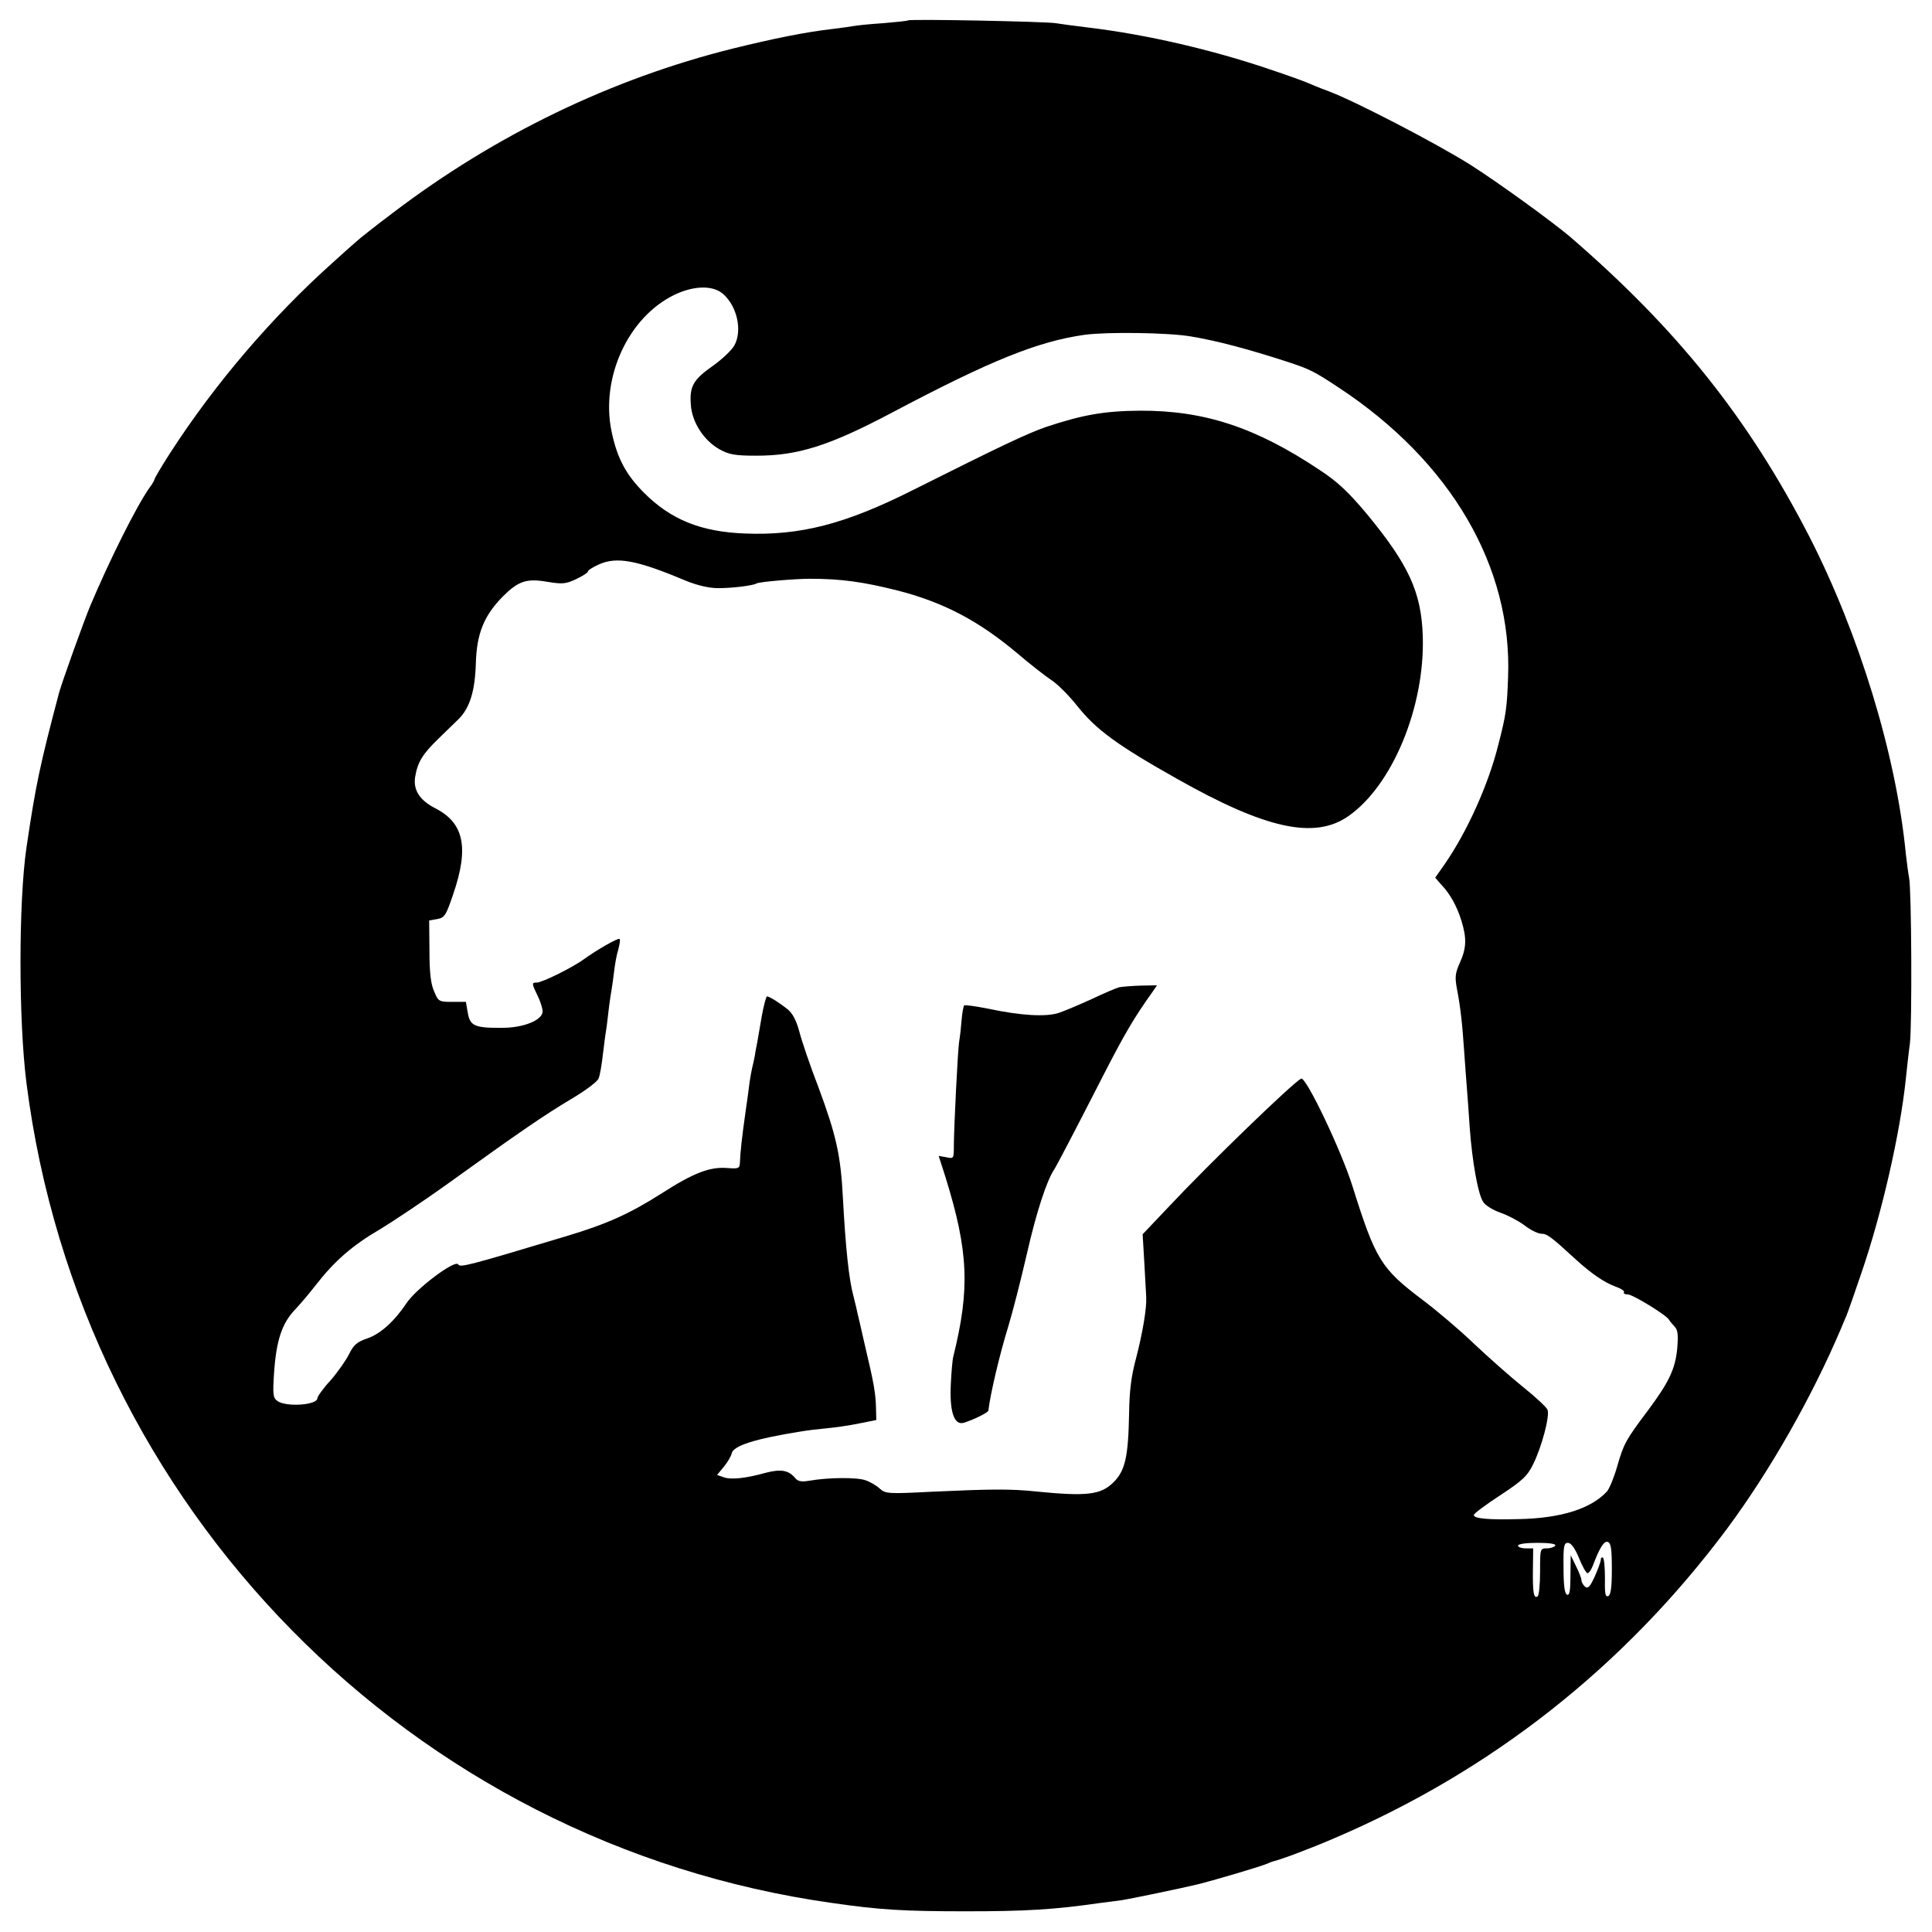 <?xml version="1.0" standalone="no"?>
<!DOCTYPE svg PUBLIC "-//W3C//DTD SVG 20010904//EN"
 "http://www.w3.org/TR/2001/REC-SVG-20010904/DTD/svg10.dtd">
<svg version="1.0" xmlns="http://www.w3.org/2000/svg"
 width="700pt" height="700pt" viewBox="0 0 700 700"
 preserveAspectRatio="xMidYMid meet">
<g transform="translate(0,700) scale(0.1,-0.1)"
fill="#000000" stroke="none">
<path d="M3289 6926 c-2 -2 -42 -6 -89 -10 -47 -3 -94 -8 -105 -10 -11 -2 -46
-7 -79 -11 -97 -11 -215 -35 -361 -71 -438 -109 -859 -312 -1230 -594 -61 -46
-121 -93 -135 -106 -14 -12 -52 -46 -85 -76 -220 -197 -427 -439 -589 -690
-31 -48 -56 -91 -56 -94 0 -3 -8 -18 -19 -32 -47 -67 -144 -261 -214 -427 -23
-55 -103 -278 -113 -315 -70 -264 -85 -337 -118 -560 -29 -197 -29 -628 0
-855 196 -1538 1394 -2756 2920 -2970 172 -25 261 -30 484 -30 216 0 319 6
485 30 22 3 57 7 77 10 29 4 226 45 283 59 62 16 212 60 245 73 8 4 17 7 20 8
33 8 137 47 225 85 571 244 1051 623 1423 1122 155 209 307 476 413 726 5 12
13 32 19 45 5 12 30 83 55 157 74 216 140 506 160 700 4 36 10 94 15 130 8 68
6 556 -3 600 -3 14 -8 54 -12 88 -35 358 -169 796 -351 1151 -220 426 -476
747 -864 1082 -66 56 -259 196 -361 261 -122 77 -416 230 -514 267 -33 12 -69
27 -80 32 -11 5 -72 27 -135 48 -209 71 -447 126 -655 151 -49 6 -103 13 -120
16 -36 6 -530 16 -536 10z m-668 -992 c50 -45 69 -132 40 -185 -9 -17 -44 -50
-76 -73 -73 -51 -87 -75 -82 -142 4 -64 47 -130 104 -162 34 -19 57 -23 130
-23 152 -1 268 36 493 155 359 190 530 259 700 283 81 11 305 8 385 -6 96 -16
208 -46 350 -92 79 -26 96 -34 185 -93 407 -268 630 -650 614 -1051 -4 -109
-7 -134 -35 -242 -36 -146 -114 -318 -196 -436 l-33 -47 20 -23 c34 -35 59
-81 75 -133 20 -65 18 -100 -6 -153 -17 -38 -18 -52 -10 -95 13 -68 19 -124
26 -226 3 -47 8 -107 10 -135 2 -27 7 -90 10 -140 9 -123 30 -242 49 -270 8
-13 37 -30 63 -39 26 -9 66 -30 87 -46 22 -17 49 -30 61 -30 20 0 35 -11 122
-91 59 -54 105 -85 145 -100 20 -7 35 -16 32 -21 -3 -4 3 -8 14 -8 18 0 144
-77 150 -93 2 -4 11 -14 19 -23 12 -12 14 -29 10 -79 -7 -75 -30 -123 -106
-225 -81 -108 -88 -121 -111 -201 -11 -39 -28 -81 -37 -92 -57 -63 -167 -98
-320 -101 -114 -3 -163 2 -163 15 0 5 43 37 95 71 82 54 99 70 120 113 31 62
61 176 52 197 -3 9 -43 46 -89 83 -46 37 -126 108 -178 157 -52 50 -137 122
-188 160 -148 112 -168 144 -251 408 -40 129 -170 402 -187 392 -35 -20 -332
-307 -481 -466 l-93 -98 6 -101 c3 -56 6 -113 7 -127 2 -41 -13 -129 -37 -222
-17 -62 -24 -118 -25 -197 -3 -161 -14 -211 -59 -254 -45 -43 -96 -49 -277
-31 -95 10 -165 9 -383 -1 -155 -8 -164 -7 -185 12 -12 11 -36 25 -52 30 -32
11 -135 10 -203 -2 -30 -5 -42 -2 -52 11 -23 27 -51 32 -105 18 -75 -21 -128
-26 -154 -16 l-23 8 25 30 c13 16 26 38 28 48 6 28 84 53 254 80 17 3 57 8 90
11 33 3 87 11 120 18 l60 12 -1 40 c-1 54 -7 91 -39 225 -14 63 -28 122 -30
130 -1 8 -8 33 -13 55 -16 59 -28 170 -38 355 -8 155 -24 226 -88 399 -31 80
-62 172 -70 204 -11 40 -24 65 -42 80 -30 24 -65 46 -75 47 -3 0 -12 -33 -19
-72 -7 -40 -14 -82 -16 -93 -2 -11 -7 -33 -9 -50 -3 -16 -8 -37 -10 -45 -2 -8
-6 -31 -9 -50 -2 -19 -9 -69 -15 -110 -13 -92 -19 -147 -20 -180 -1 -24 -4
-25 -46 -22 -63 5 -121 -17 -238 -92 -116 -74 -199 -111 -342 -154 -366 -110
-387 -115 -395 -103 -11 18 -154 -89 -188 -142 -43 -64 -94 -111 -143 -127
-35 -12 -48 -23 -64 -56 -11 -22 -41 -65 -67 -95 -27 -29 -48 -59 -48 -65 0
-25 -113 -33 -145 -10 -16 12 -17 23 -12 102 8 118 29 180 76 229 21 22 55 63
76 90 67 86 131 142 230 200 53 32 162 105 243 163 265 191 356 253 450 309
54 32 97 64 101 76 5 12 12 54 16 92 5 39 9 72 10 75 1 3 5 34 9 70 4 36 10
74 12 85 2 11 6 40 9 65 3 25 9 61 15 79 5 19 8 37 5 39 -5 5 -85 -41 -130
-74 -40 -29 -150 -84 -170 -84 -19 0 -19 -3 3 -48 10 -20 18 -46 18 -57 -1
-31 -68 -59 -146 -59 -100 -1 -117 7 -125 54 l-7 40 -49 0 c-48 0 -51 1 -66
38 -12 26 -17 68 -17 147 l-1 110 29 5 c27 5 32 13 58 90 58 169 39 258 -64
311 -57 29 -81 66 -74 113 9 55 27 84 86 141 29 28 61 59 72 70 40 40 59 101
62 200 3 109 29 173 96 242 58 58 87 68 163 55 55 -9 67 -8 105 10 23 11 42
23 42 27 0 5 18 16 40 26 65 29 137 16 317 -60 40 -16 82 -26 115 -26 51 0
126 9 139 17 10 6 139 17 194 17 112 0 192 -11 319 -43 166 -43 293 -110 433
-228 48 -41 105 -85 125 -98 20 -13 62 -55 92 -93 68 -85 144 -141 361 -263
320 -181 497 -220 619 -136 160 110 279 396 271 653 -5 159 -51 259 -202 442
-67 80 -106 117 -170 159 -233 156 -420 217 -653 216 -129 -1 -208 -15 -340
-59 -69 -24 -162 -68 -485 -230 -243 -122 -406 -164 -606 -156 -159 6 -268 50
-365 147 -66 66 -98 126 -118 222 -41 195 60 415 228 496 71 34 141 35 177 2z
m3219 -4619 c0 -68 -4 -94 -13 -98 -11 -4 -13 10 -12 65 0 38 -3 72 -7 74 -4
3 -8 0 -8 -7 0 -7 -10 -34 -22 -61 -17 -37 -24 -45 -35 -37 -7 6 -13 17 -13
23 0 7 -9 30 -20 52 l-19 39 -1 -73 c0 -54 -3 -73 -12 -70 -9 3 -13 33 -13 96
-1 80 1 92 16 92 11 0 25 -19 40 -55 12 -30 26 -55 31 -55 5 0 13 12 19 27 25
66 41 92 55 86 11 -4 14 -27 14 -98z m-205 85 c-3 -5 -17 -10 -31 -10 -24 0
-24 -2 -24 -84 0 -47 -4 -87 -9 -90 -14 -9 -18 13 -17 97 l1 77 -27 0 c-16 0
-28 5 -28 10 0 6 30 10 71 10 44 0 68 -4 64 -10z"/>
<path d="M4055 3423 c-11 -3 -56 -22 -100 -43 -44 -20 -98 -43 -119 -50 -46
-15 -137 -10 -254 15 -46 9 -86 15 -89 12 -2 -3 -7 -27 -9 -54 -2 -26 -6 -61
-9 -78 -5 -35 -18 -297 -19 -372 0 -51 0 -52 -27 -46 l-28 5 25 -78 c83 -268
89 -403 28 -649 -3 -11 -7 -56 -9 -100 -5 -100 12 -150 47 -140 36 11 88 37
89 44 7 60 41 204 71 301 16 52 47 173 69 269 34 149 72 266 100 306 8 13 61
113 174 334 79 154 112 211 182 309 l15 22 -58 -1 c-33 -1 -68 -4 -79 -6z"/>
</g>
</svg>
